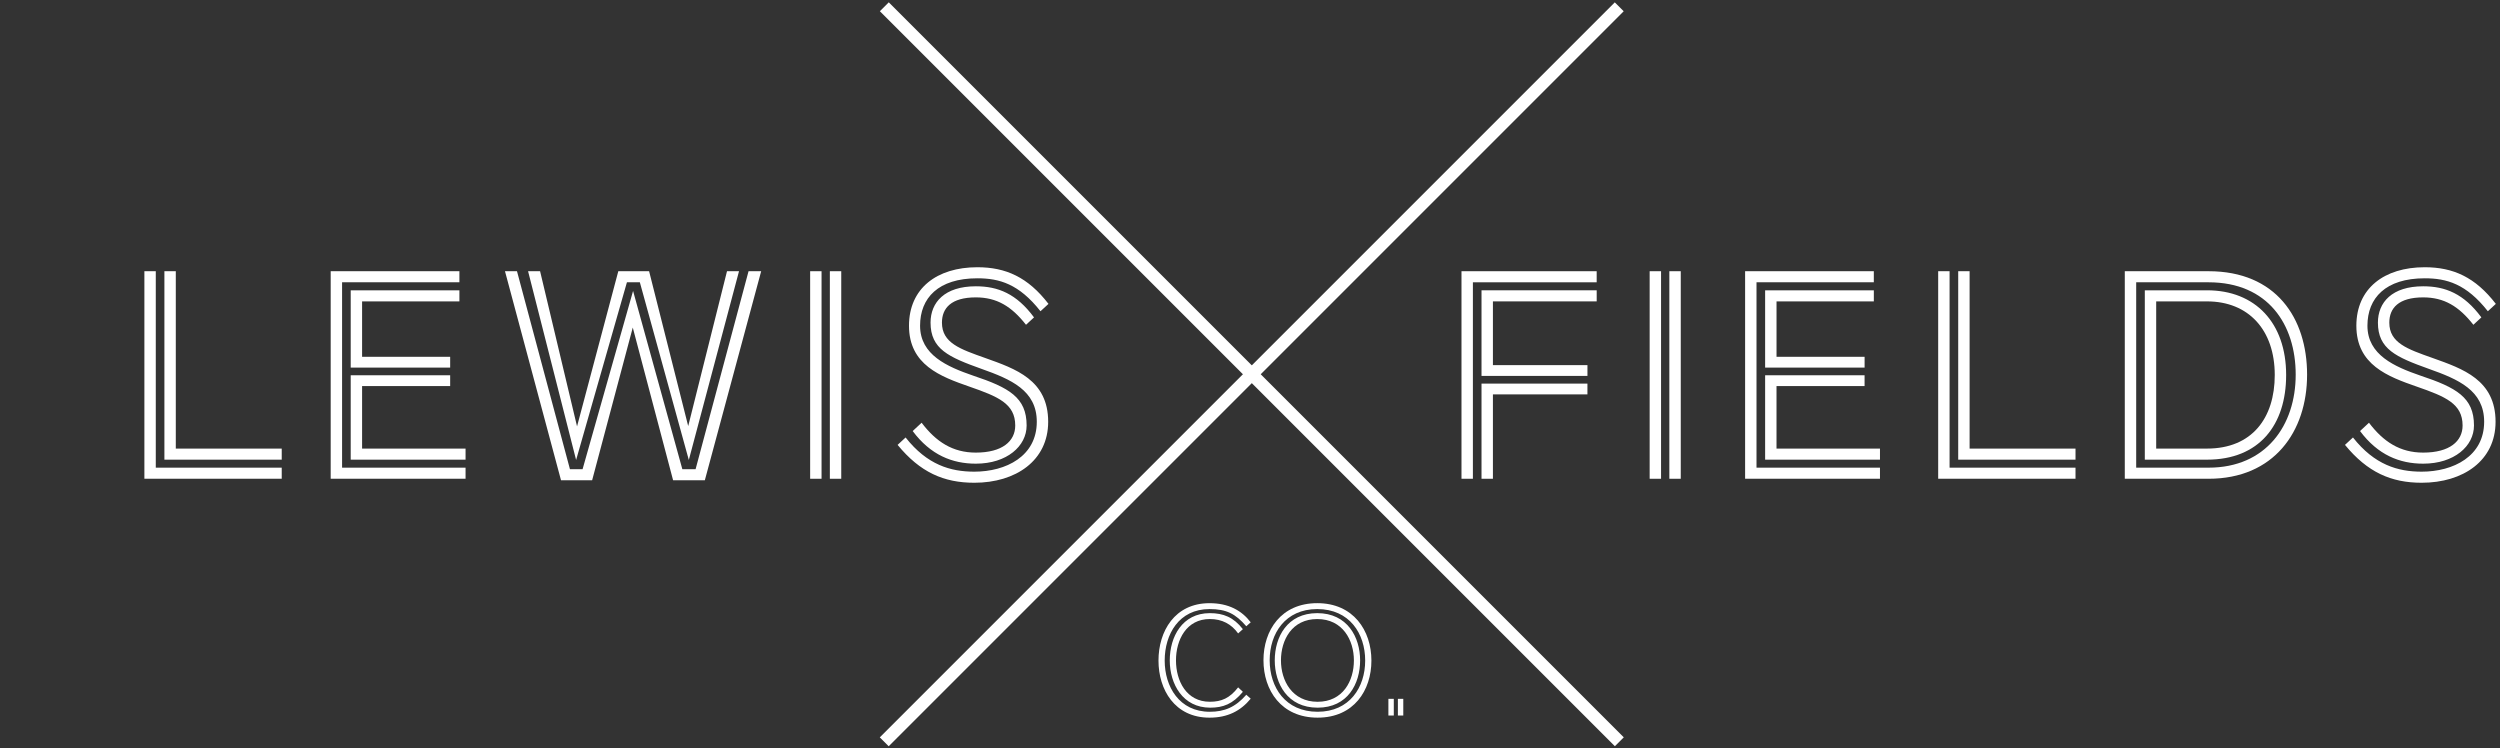 <?xml version="1.0" encoding="utf-8"?>
<!-- Generator: Adobe Illustrator 16.2.1, SVG Export Plug-In . SVG Version: 6.00 Build 0)  -->
<!DOCTYPE svg PUBLIC "-//W3C//DTD SVG 1.1//EN" "http://www.w3.org/Graphics/SVG/1.1/DTD/svg11.dtd">
<svg version="1.1" id="Layer_1" xmlns="http://www.w3.org/2000/svg" xmlns:xlink="http://www.w3.org/1999/xlink" x="0px" y="0px"
	 width="595.5px" height="178.242px" viewBox="-16.375 0 595.5 178.242" enable-background="new -16.375 0 595.5 178.242"
	 xml:space="preserve">
<rect x="-16.375" y="0" width="595.5" height="178.242" fill="#333333" stroke="none"/>
<g>
	<g>
		<g>
			<path fill="#FFFFFF" d="M18.018,114.041V64.603h2.714V111.4h30v2.641H18.018L18.018,114.041z M22.786,109.492V64.603H25.5v42.249
				h25.232v2.642L22.786,109.492L22.786,109.492z"/>
			<path fill="#FFFFFF" d="M62.395,114.041V64.603h30.66v2.64H65.109V111.4h29.413v2.641H62.395L62.395,114.041z M67.163,87.561
				V69.15h25.892v2.641H69.876v13.203h20.978v2.567H67.163L67.163,87.561z M67.163,109.492V89.394h23.692v2.566H69.876v14.892
				h24.646v2.642L67.163,109.492L67.163,109.492z"/>
			<path fill="#FFFFFF" d="M143.96,114.406l-9.608-36.381l-9.682,36.381h-7.408l-13.35-49.804h2.86l12.616,47.164h3.007
				l12.029-42.47l11.736,42.47h3.154l12.616-47.164h3.007l-13.423,49.804H143.96z M136.039,67.243h-3.081l-12.103,42.323
				l-11.442-44.963h2.861l8.802,36.967l9.829-36.967h7.335l9.315,36.895l9.242-36.895h2.86l-11.956,44.963L136.039,67.243z"/>
			<path fill="#FFFFFF" d="M176.603,114.041V64.603h2.714v49.438H176.603L176.603,114.041z M181.297,114.041V64.603h2.714v49.438
				H181.297L181.297,114.041z"/>
			<path fill="#FFFFFF" d="M228.02,77.365c-3.447-4.401-6.968-6.528-11.956-6.528c-5.868,0-8.068,2.567-8.068,6.015
				c0,4.841,4.327,6.308,10.342,8.435c7.188,2.567,14.963,5.208,14.963,15.184c0,9.241-7.702,14.522-17.604,14.522
				c-7.262,0-12.91-2.494-18.264-9.021l1.907-1.764c5.134,6.528,10.709,8.145,16.357,8.145c7.555,0,14.89-3.668,14.89-11.885
				c0-7.48-6.161-10.122-13.203-12.616c-7.775-2.787-12.103-4.694-12.103-11.002c0-4.841,3.375-8.655,10.783-8.655
				c5.281,0,9.682,1.761,13.863,7.408L228.02,77.365z M231.468,74.138c-5.135-6.528-9.829-7.848-15.037-7.848
				c-9.315,0-13.643,4.694-13.643,11.295c0,6.968,6.455,9.755,12.616,11.883c8.582,2.86,12.763,5.208,12.763,11.884
				c0,4.914-4.694,9.094-12.103,9.094c-5.575,0-10.783-2.053-15.037-7.772l2.127-1.979c3.447,4.549,7.408,7.115,12.91,7.115
				c6.308,0,9.389-2.717,9.389-6.455c0-5.207-4.108-6.896-10.856-9.242c-6.968-2.42-14.45-5.208-14.45-14.522
				c0-8.875,6.602-13.936,16.284-13.936c6.748,0,12.029,2.347,16.943,8.729L231.468,74.138z"/>
		</g>
		<g>
			<path fill="#FFFFFF" d="M331.752,114.041V64.603h32.201v2.64h-29.486v46.797H331.752L331.752,114.041z M336.522,89.541V69.15
				h27.434v2.641h-24.719v15.183h22.518v2.567H336.522z M339.237,93.941v20.1h-2.715V91.375h25.229v2.568h-22.518v-0.002H339.237z"
				/>
			<path fill="#FFFFFF" d="M376.571,114.041V64.603h2.717v49.438H376.571L376.571,114.041z M381.264,114.041V64.603h2.718v49.438
				H381.264L381.264,114.041z"/>
			<path fill="#FFFFFF" d="M399.309,114.041V64.603h30.658v2.64h-27.942V111.4h29.409v2.641H399.309L399.309,114.041z
				 M404.079,87.561V69.15h25.893v2.641h-23.178v13.203h20.978v2.567H404.079L404.079,87.561z M404.079,109.492V89.394h23.688v2.566
				H406.79v14.892h24.645v2.642L404.079,109.492L404.079,109.492z"/>
			<path fill="#FFFFFF" d="M445.299,114.041V64.603h2.715V111.4h29.998v2.641H445.299L445.299,114.041z M450.071,109.492V64.603
				h2.713v42.249h25.229v2.642L450.071,109.492L450.071,109.492z"/>
			<path fill="#FFFFFF" d="M489.75,114.041V64.603h19.951c16.062,0,23.473,11.149,23.473,24.645c0,13.57-7.922,24.792-23.473,24.792
				H489.75z M509.702,111.398c13.717,0,20.758-10.123,20.758-22.151c0-11.956-6.602-22.005-20.758-22.005h-17.236v44.156H509.702z
				 M494.518,109.492V69.15h14.816c11.516,0,18.85,7.775,18.85,20.171c0,11.884-6.381,20.171-18.85,20.171H494.518z
				 M509.334,106.852c10.709,0,16.137-7.263,16.137-17.531c0-10.709-6.231-17.53-16.137-17.53H497.23v35.061H509.334z"/>
			<path fill="#FFFFFF" d="M572.784,77.365c-3.447-4.401-6.969-6.528-11.957-6.528c-5.867,0-8.068,2.567-8.068,6.015
				c0,4.841,4.328,6.308,10.345,8.435c7.188,2.567,14.965,5.208,14.965,15.184c0,9.241-7.701,14.522-17.605,14.522
				c-7.262,0-12.91-2.494-18.264-9.021l1.906-1.764c5.135,6.528,10.709,8.145,16.356,8.145c7.556,0,14.89-3.668,14.89-11.885
				c0-7.48-6.16-10.122-13.203-12.616c-7.773-2.787-12.103-4.694-12.103-11.002c0-4.841,3.373-8.655,10.781-8.655
				c5.281,0,9.684,1.761,13.863,7.408L572.784,77.365z M576.231,74.138c-5.138-6.528-9.828-7.848-15.037-7.848
				c-9.314,0-13.646,4.694-13.646,11.295c0,6.968,6.455,9.755,12.615,11.883c8.582,2.86,12.764,5.208,12.764,11.884
				c0,4.914-4.692,9.094-12.104,9.094c-5.574,0-10.781-2.053-15.035-7.772l2.127-1.979c3.447,4.549,7.408,7.115,12.908,7.115
				c6.309,0,9.389-2.717,9.389-6.455c0-5.207-4.104-6.896-10.854-9.242c-6.97-2.42-14.449-5.208-14.449-14.522
				c0-8.875,6.602-13.936,16.283-13.936c6.748,0,12.026,2.347,16.94,8.729L576.231,74.138z"/>
		</g>
		<g>
			<path fill="#FFFFFF" d="M281.546,166.427c-2.415,2.923-5.492,4.519-9.816,4.519c-8.298,0-12.154-6.698-12.154-13.594
				c0-6.976,3.856-13.675,12.154-13.675c4.558,0,7.674,1.753,9.816,4.558l-1.052,0.937c-2.57-2.961-4.713-4.09-8.765-4.09
				c-7.285,0-10.674,6-10.674,12.271c0,6.191,3.467,12.191,10.752,12.191c3.467,0,6.116-1.092,8.687-4.053L281.546,166.427z
				 M279.677,164.791c-2.416,2.922-4.714,3.777-7.791,3.777c-6.506,0-9.622-5.607-9.622-11.258c0-5.609,2.96-11.26,9.544-11.26
				c3.233,0,5.648,0.975,7.869,3.816l-1.13,1.014c-1.598-2.221-3.817-3.428-6.739-3.428c-5.571,0-8.064,4.944-8.064,9.854
				c0,4.907,2.493,9.854,8.064,9.854c2.766,0,4.752-0.856,6.739-3.43L279.677,164.791z"/>
			<path fill="#FFFFFF" d="M284.583,157.271c0-7.09,4.168-13.598,12.815-13.598c8.608,0,12.896,6.508,12.896,13.676
				c0,7.09-4.168,13.596-12.816,13.596S284.583,164.439,284.583,157.271z M308.812,157.352c0-6.429-3.738-12.271-11.414-12.271
				c-7.635,0-11.336,5.844-11.336,12.191c0,6.43,3.739,12.271,11.414,12.271C305.111,169.542,308.812,163.701,308.812,157.352z
				 M287.271,157.312c0-5.57,2.959-11.262,10.127-11.262s10.207,5.729,10.207,11.262c0,5.568-2.961,11.258-10.129,11.258
				S287.271,162.843,287.271,157.312z M306.125,157.312c0-4.793-2.648-9.855-8.727-9.855c-6.039,0-8.648,4.984-8.648,9.855
				c0,4.791,2.648,9.854,8.727,9.854C303.516,167.167,306.125,162.182,306.125,157.312z"/>
			<path fill="#FFFFFF" d="M314.341,170.438v-3.974h1.285v3.974H314.341z M316.602,170.438v-3.974h1.285v3.974H316.602z"/>
		</g>
	</g>
	<g>
		
			<rect x="157.971" y="87.61" transform="matrix(-0.707 -0.707 0.707 -0.707 418.034 351.376)" fill="#FFFFFF" width="247.636" height="3"/>
		
			<rect x="280.298" y="-34.712" transform="matrix(-0.707 -0.707 0.707 -0.707 418.022 351.389)" fill="#FFFFFF" width="3" height="247.635"/>
	</g>
</g>
</svg>
